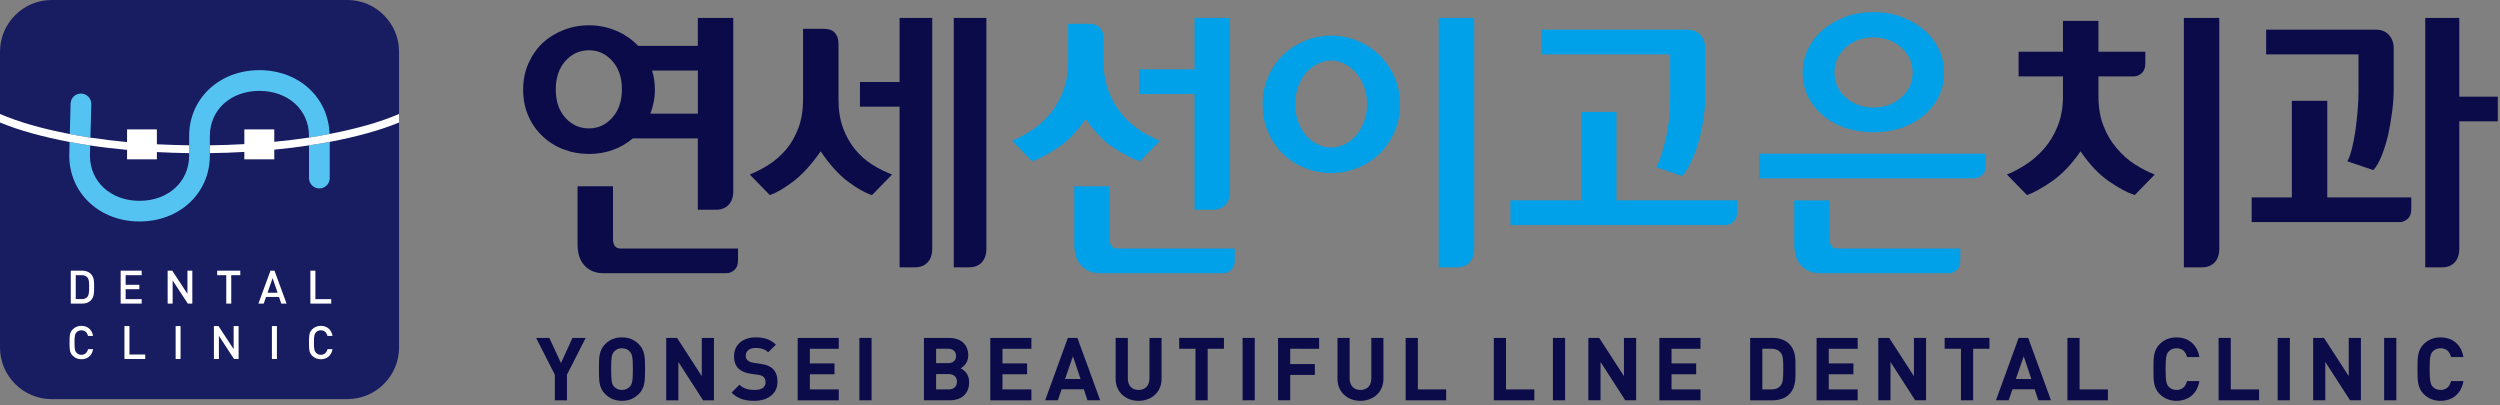 <?xml version="1.0" encoding="utf-8"?>
<!-- Generator: Adobe Illustrator 15.1.0, SVG Export Plug-In  -->
<!DOCTYPE svg PUBLIC "-//W3C//DTD SVG 1.1//EN" "http://www.w3.org/Graphics/SVG/1.1/DTD/svg11.dtd">
<svg version="1.1"
	 xmlns="http://www.w3.org/2000/svg" xmlns:xlink="http://www.w3.org/1999/xlink" xmlns:a="http://ns.adobe.com/AdobeSVGViewerExtensions/3.0/"
	 x="0px" y="0px" width="148px" height="24px" viewBox="0 0 148 24" enable-background="new 0 0 148 24" xml:space="preserve">
<rect x="0" y="0" width="148" height="24" fill="#808080" stroke="none"/>
<defs>
</defs>
<path fill="#0B0B4A" d="M37.776,2.714h3.535V1.063h2.098v10.26c0,0.337-0.091,0.604-0.272,0.8c-0.182,0.197-0.438,0.295-0.768,0.295
	h-1.058V8.192h-3.849c-0.353,0.302-0.749,0.53-1.189,0.687c-0.441,0.157-0.909,0.235-1.404,0.235c-0.529,0-1.03-0.09-1.503-0.27
	c-0.474-0.18-0.887-0.438-1.239-0.774c-0.353-0.324-0.633-0.722-0.842-1.191c-0.209-0.47-0.314-0.994-0.314-1.574
	c0-0.568,0.104-1.087,0.314-1.557c0.209-0.47,0.49-0.872,0.842-1.208c0.353-0.325,0.766-0.58,1.239-0.765
	c0.473-0.186,0.975-0.278,1.503-0.278c0.562,0,1.096,0.107,1.603,0.321C36.978,2.033,37.413,2.332,37.776,2.714z M32.902,5.288
	c0,0.707,0.19,1.27,0.57,1.687c0.38,0.418,0.845,0.626,1.396,0.626c0.54,0,1-0.211,1.379-0.635s0.57-0.983,0.57-1.678
	s-0.19-1.255-0.57-1.678s-0.84-0.635-1.379-0.635c-0.551,0-1.016,0.211-1.396,0.635S32.902,4.593,32.902,5.288z M35.728,16.174
	c-0.462,0-0.834-0.147-1.115-0.443c-0.281-0.295-0.421-0.716-0.421-1.26v-3.444h2.098v3.095c0,0.221,0.041,0.374,0.124,0.461
	s0.19,0.131,0.322,0.131h6.955v0.695c0,0.255-0.072,0.446-0.214,0.574c-0.144,0.127-0.297,0.19-0.463,0.19H35.728z M41.312,4.175
	h-2.709c0.055,0.174,0.097,0.356,0.124,0.548s0.042,0.386,0.042,0.583c0,0.267-0.025,0.519-0.075,0.756
	c-0.049,0.238-0.113,0.46-0.19,0.669h2.809V4.175z"/>
<path fill="#0B0B4A" d="M49.638,2.593v3.27c0,0.66,0.091,1.234,0.272,1.721c0.182,0.487,0.421,0.911,0.719,1.27
	c0.297,0.36,0.636,0.658,1.016,0.896c0.38,0.237,0.768,0.432,1.165,0.582l-1.189,1.218c-0.429-0.14-0.911-0.412-1.445-0.817
	c-0.535-0.406-1.066-0.997-1.594-1.774c-0.54,0.777-1.077,1.368-1.611,1.774c-0.535,0.406-1,0.678-1.396,0.817l-1.189-1.218
	c0.374-0.15,0.749-0.345,1.123-0.582c0.375-0.238,0.716-0.536,1.024-0.896c0.297-0.348,0.54-0.768,0.727-1.261
	c0.187-0.493,0.281-1.07,0.281-1.73V1.706h1.239c0.286,0,0.501,0.079,0.644,0.235S49.638,2.314,49.638,2.593z M50.91,6.314V4.854
	h2.346V1.063h1.933V14.73c0,0.337-0.091,0.604-0.273,0.801s-0.438,0.295-0.768,0.295h-0.892V6.314H50.91z M56.461,1.063h1.933V14.73
	c0,0.337-0.091,0.604-0.272,0.801s-0.438,0.295-0.768,0.295h-0.892V1.063z"/>
<path fill="#00A1E9" d="M65.333,2.297v1.305c0,0.684,0.099,1.284,0.297,1.8s0.457,0.965,0.776,1.348
	c0.319,0.382,0.678,0.704,1.074,0.965s0.793,0.467,1.189,0.617L67.48,9.549c-0.43-0.139-0.939-0.4-1.528-0.783
	c-0.589-0.382-1.148-0.957-1.677-1.722c-0.529,0.765-1.09,1.339-1.685,1.722S61.5,9.41,61.103,9.549l-1.189-1.218
	c0.375-0.15,0.757-0.354,1.148-0.608c0.391-0.255,0.751-0.574,1.082-0.956c0.319-0.383,0.581-0.835,0.785-1.356
	c0.204-0.522,0.306-1.125,0.306-1.809V1.41h1.239c0.286,0,0.501,0.078,0.644,0.234C65.261,1.801,65.333,2.019,65.333,2.297z
	 M65.134,16.174c-0.462,0-0.834-0.147-1.115-0.443c-0.281-0.295-0.421-0.716-0.421-1.26v-3.444h2.098v3.095
	c0,0.221,0.041,0.374,0.124,0.461s0.19,0.131,0.322,0.131h6.955v0.695c0,0.255-0.072,0.446-0.214,0.574
	c-0.144,0.127-0.297,0.19-0.463,0.19H65.134z M67.431,5.566V4.105h3.288V1.063h2.098v10.26c0,0.337-0.091,0.604-0.272,0.8
	c-0.182,0.197-0.438,0.295-0.768,0.295h-1.058V5.566H67.431z"/>
<path fill="#00A1E9" d="M74.749,6.175c0-0.614,0.113-1.171,0.339-1.669c0.226-0.499,0.526-0.928,0.9-1.287
	c0.374-0.348,0.807-0.62,1.297-0.817c0.49-0.197,1-0.296,1.528-0.296c0.518,0,1.021,0.099,1.512,0.296s0.922,0.47,1.297,0.817
	c0.375,0.359,0.678,0.788,0.908,1.287c0.232,0.498,0.348,1.055,0.348,1.669c0,0.626-0.115,1.188-0.348,1.687
	c-0.23,0.499-0.533,0.928-0.908,1.287c-0.375,0.348-0.807,0.618-1.297,0.809c-0.49,0.191-0.994,0.287-1.512,0.287
	c-0.528,0-1.038-0.096-1.528-0.287c-0.49-0.191-0.923-0.46-1.297-0.809c-0.375-0.359-0.675-0.788-0.9-1.287
	C74.862,7.363,74.749,6.801,74.749,6.175z M76.682,6.158c0,0.394,0.058,0.748,0.173,1.061c0.116,0.313,0.272,0.585,0.471,0.817
	c0.198,0.22,0.427,0.391,0.686,0.513c0.258,0.122,0.526,0.183,0.801,0.183c0.265,0,0.523-0.061,0.777-0.183
	c0.252-0.122,0.479-0.293,0.677-0.513c0.198-0.232,0.358-0.504,0.479-0.817c0.121-0.313,0.182-0.667,0.182-1.061
	c0-0.383-0.061-0.73-0.182-1.043s-0.281-0.585-0.479-0.817c-0.198-0.22-0.425-0.394-0.677-0.521
	c-0.254-0.128-0.513-0.191-0.777-0.191c-0.275,0-0.543,0.063-0.801,0.191c-0.259,0.127-0.487,0.301-0.686,0.521
	c-0.198,0.232-0.355,0.504-0.471,0.817S76.682,5.775,76.682,6.158z M85.174,1.063h2.098V14.73c0,0.337-0.091,0.604-0.273,0.801
	c-0.182,0.197-0.438,0.295-0.768,0.295h-1.057V1.063z"/>
<path fill="#00A1E9" d="M102.834,11.861v0.696c0,0.255-0.072,0.447-0.215,0.574c-0.144,0.128-0.298,0.191-0.463,0.191H89.418v-1.461
	h4.197V6.627h2.082v5.234H102.834z M98.87,3.219h-7.617V1.758h8.657c0.319,0,0.573,0.104,0.761,0.313
	c0.187,0.208,0.28,0.47,0.28,0.783v2.817c0,0.476-0.038,0.954-0.116,1.435c-0.076,0.481-0.176,0.937-0.297,1.365
	c-0.133,0.429-0.281,0.814-0.445,1.156c-0.166,0.342-0.337,0.606-0.513,0.791l-1.536-0.521c0.197-0.348,0.385-0.898,0.561-1.652
	c0.177-0.753,0.266-1.582,0.266-2.486V3.219z"/>
<path fill="#00A1E9" d="M117.554,9.097v0.695c0,0.255-0.071,0.446-0.215,0.574c-0.144,0.127-0.298,0.191-0.462,0.191h-12.738V9.097
	H117.554z M107.757,16.174c-0.462,0-0.835-0.147-1.115-0.443c-0.28-0.295-0.421-0.716-0.421-1.26v-2.609h2.098v2.261
	c0,0.221,0.041,0.374,0.124,0.461s0.19,0.131,0.322,0.131h7.286v0.695c0,0.255-0.072,0.446-0.215,0.574
	c-0.144,0.127-0.298,0.19-0.463,0.19H107.757z M106.716,4.297c0-0.487,0.104-0.948,0.313-1.383c0.21-0.435,0.502-0.814,0.877-1.139
	c0.373-0.325,0.816-0.583,1.329-0.774c0.513-0.191,1.071-0.287,1.677-0.287c0.595,0,1.148,0.096,1.66,0.287
	c0.513,0.191,0.955,0.449,1.33,0.774c0.375,0.324,0.666,0.704,0.876,1.139c0.209,0.435,0.313,0.896,0.313,1.383
	c0,0.51-0.104,0.979-0.313,1.409c-0.21,0.429-0.501,0.8-0.876,1.113c-0.375,0.325-0.817,0.574-1.33,0.748
	c-0.512,0.174-1.065,0.261-1.66,0.261c-0.605,0-1.164-0.087-1.677-0.261s-0.956-0.423-1.329-0.748
	c-0.375-0.313-0.667-0.684-0.877-1.113C106.821,5.276,106.716,4.807,106.716,4.297z M108.6,4.297c0,0.591,0.223,1.084,0.669,1.478
	s0.993,0.591,1.644,0.591c0.639,0,1.184-0.197,1.636-0.591s0.677-0.887,0.677-1.478S113,3.21,112.548,2.81s-0.997-0.6-1.636-0.6
	c-0.65,0-1.197,0.2-1.644,0.6S108.6,3.706,108.6,4.297z"/>
<path fill="#0B0B4A" d="M127.004,3.062v0.696c0,0.255-0.072,0.446-0.215,0.574c-0.145,0.127-0.298,0.191-0.463,0.191h-2.099v1.165
	c0,0.661,0.099,1.247,0.298,1.756c0.197,0.511,0.457,0.951,0.776,1.322c0.319,0.382,0.677,0.702,1.073,0.957
	s0.793,0.458,1.189,0.608l-1.189,1.218c-0.43-0.14-0.938-0.412-1.527-0.817c-0.59-0.406-1.148-0.997-1.678-1.774
	c-0.539,0.777-1.104,1.368-1.693,1.774c-0.589,0.406-1.082,0.678-1.479,0.817l-1.189-1.218c0.375-0.15,0.758-0.354,1.148-0.608
	s0.752-0.574,1.082-0.957c0.319-0.371,0.581-0.811,0.785-1.322c0.203-0.51,0.305-1.096,0.305-1.756V4.523h-2.626V3.062h2.626V1.236
	h2.099v1.826H127.004z M129.284,1.063h2.098V14.73c0,0.337-0.09,0.604-0.272,0.801c-0.182,0.197-0.438,0.295-0.769,0.295h-1.057
	V1.063z"/>
<path fill="#0B0B4A" d="M135.676,5.966h2.099v5.721h4.973v0.696c0,0.255-0.071,0.447-0.215,0.574
	c-0.144,0.128-0.298,0.191-0.462,0.191h-8.773v-1.461h2.379V5.966z M139.625,3.219h-5.469V1.758h6.51
	c0.318,0,0.572,0.104,0.76,0.313s0.281,0.47,0.281,0.783v2.469c0,0.383-0.031,0.812-0.092,1.287s-0.141,0.939-0.239,1.391
	c-0.11,0.452-0.239,0.864-0.388,1.234c-0.149,0.372-0.313,0.649-0.488,0.835l-1.536-0.521c0.099-0.174,0.19-0.426,0.272-0.757
	c0.082-0.33,0.151-0.687,0.207-1.069c0.055-0.394,0.099-0.794,0.132-1.2c0.033-0.405,0.05-0.776,0.05-1.112V3.219z M143.574,1.063
	h2.016v4.66h2.28v1.461h-2.28v7.547c0,0.337-0.091,0.604-0.272,0.801s-0.438,0.295-0.769,0.295h-0.975V1.063z"/>
<path fill="#181D62" d="M23.624,20.574c0,1.678-1.374,3.053-3.053,3.053H3.052C1.373,23.627,0,22.252,0,20.574V3.059
	C0,1.376,1.373,0,3.052,0h17.519c1.679,0,3.053,1.376,3.053,3.059V20.574z"/>
<path fill="#FFFFFF" d="M5.374,17.787c-0.121,0.124-0.298,0.186-0.5,0.186H4.19v-1.949h0.684c0.202,0,0.379,0.064,0.5,0.187
	c0.212,0.21,0.197,0.491,0.197,0.772C5.571,17.266,5.585,17.576,5.374,17.787z M5.171,16.423c-0.078-0.089-0.19-0.132-0.329-0.132
	H4.485v1.415h0.357c0.139,0,0.251-0.038,0.329-0.13c0.102-0.111,0.106-0.323,0.106-0.594C5.277,16.719,5.273,16.534,5.171,16.423z"
	/>
<path fill="#FFFFFF" d="M7.143,17.973v-1.949h1.245v0.268H7.438v0.568h0.81v0.262h-0.81v0.585h0.949v0.267H7.143z"/>
<path fill="#FFFFFF" d="M11.118,17.973l-0.898-1.371v1.371H9.925v-1.949h0.271l0.901,1.369v-1.369h0.289v1.949H11.118z"/>
<path fill="#FFFFFF" d="M13.69,16.291v1.682h-0.295v-1.682h-0.537v-0.268h1.367v0.268H13.69z"/>
<path fill="#FFFFFF" d="M16.649,17.973l-0.132-0.393h-0.769l-0.136,0.393h-0.315l0.716-1.949h0.237l0.714,1.949H16.649z
	 M16.139,16.465l-0.303,0.865h0.598L16.139,16.465z"/>
<path fill="#FFFFFF" d="M18.375,17.973v-1.949h0.296v1.683h0.938v0.267H18.375z"/>
<path fill="#FFFFFF" d="M4.817,21.268c-0.203,0-0.375-0.074-0.511-0.209c-0.193-0.189-0.188-0.406-0.188-0.779
	c0-0.377-0.005-0.592,0.188-0.781c0.136-0.137,0.308-0.209,0.511-0.209c0.357,0,0.625,0.21,0.694,0.598H5.209
	c-0.044-0.197-0.175-0.334-0.392-0.334c-0.116,0-0.217,0.043-0.288,0.117c-0.094,0.106-0.118,0.217-0.118,0.609
	c0,0.389,0.023,0.5,0.118,0.604c0.07,0.074,0.171,0.121,0.288,0.121c0.217,0,0.35-0.138,0.396-0.336h0.298
	C5.448,21.057,5.171,21.268,4.817,21.268z"/>
<path fill="#FFFFFF" d="M7.367,21.252v-1.949h0.296v1.684h0.935v0.266H7.367z"/>
<path fill="#FFFFFF" d="M10.398,21.252v-1.949h0.291v1.949H10.398z"/>
<path fill="#FFFFFF" d="M13.855,21.252l-0.896-1.371v1.371h-0.295v-1.949h0.27l0.898,1.368v-1.368h0.293v1.949H13.855z"/>
<path fill="#FFFFFF" d="M16.097,21.252v-1.949h0.296v1.949H16.097z"/>
<path fill="#FFFFFF" d="M18.993,21.268c-0.204,0-0.378-0.074-0.513-0.209c-0.193-0.189-0.187-0.406-0.187-0.779
	c0-0.377-0.006-0.592,0.187-0.781c0.135-0.137,0.309-0.209,0.513-0.209c0.357,0,0.623,0.21,0.692,0.598h-0.301
	c-0.044-0.197-0.176-0.334-0.391-0.334c-0.116,0-0.218,0.043-0.286,0.117c-0.097,0.106-0.122,0.217-0.122,0.609
	c0,0.389,0.025,0.5,0.122,0.604c0.068,0.074,0.17,0.121,0.286,0.121c0.215,0,0.349-0.138,0.396-0.336h0.297
	C19.62,21.057,19.345,21.268,18.993,21.268z"/>
<path fill="#55C3F1" d="M5.405,6.167c0.007-0.335-0.259-0.621-0.598-0.626C4.466,5.53,4.188,5.797,4.179,6.138L4.133,7.935
	c0.396,0.077,0.8,0.149,1.22,0.214L5.405,6.167z"/>
<path fill="#55C3F1" d="M18.293,8.608v1.934c0,0.339,0.276,0.614,0.614,0.614c0.339,0,0.613-0.275,0.613-0.614V8.398
	C19.122,8.474,18.715,8.546,18.293,8.608z"/>
<path fill="#55C3F1" d="M12.423,9.065V8.602v-0.55c0-1.55,1.234-2.672,2.935-2.672c1.704,0,2.935,1.122,2.935,2.672v0.091
	c0.418-0.063,0.82-0.134,1.214-0.212c-0.063-2.158-1.819-3.778-4.149-3.778c-2.371,0-4.161,1.679-4.161,3.899v0.55v0.463v0.116V9.21
	c0,1.55-1.236,2.679-2.938,2.679c-1.697,0-2.928-1.124-2.935-2.67l0.014-0.607C4.922,8.549,4.518,8.477,4.12,8.404L4.101,9.197V9.21
	c0,2.225,1.791,3.901,4.158,3.901c2.374,0,4.164-1.676,4.164-3.901V9.182V9.065z"/>
<path fill="#FFFFFF" d="M19.507,7.931c-0.394,0.079-0.796,0.15-1.214,0.212c-0.66,0.1-1.348,0.184-2.056,0.252V7.662h-1.772v0.87
	c-0.672,0.038-1.349,0.061-2.042,0.07v0.463c0.691-0.009,1.371-0.031,2.042-0.071v0.439h1.772V8.861
	c0.705-0.07,1.394-0.151,2.056-0.253c0.422-0.062,0.828-0.134,1.228-0.21c1.572-0.297,2.974-0.68,4.103-1.146V6.747
	C22.509,7.229,21.103,7.625,19.507,7.931z"/>
<path fill="#FFFFFF" d="M9.287,7.662H7.521V8.41c-0.75-0.071-1.474-0.159-2.168-0.261c-0.42-0.064-0.824-0.137-1.22-0.214
	C2.531,7.629,1.117,7.231,0,6.747v0.505C1.13,7.72,2.539,8.106,4.12,8.404c0.398,0.073,0.802,0.145,1.219,0.207
	c0.702,0.107,1.429,0.191,2.183,0.261v0.562h1.765V9.002c0.63,0.034,1.266,0.056,1.911,0.063V8.602
	c-0.646-0.009-1.281-0.03-1.911-0.061V7.662z"/>
<g>
	<g>
		<path fill="#0B0B4A" d="M33.563,22.183v1.515h-0.716v-1.515l-1.11-2.179h0.783l0.69,1.488l0.68-1.488h0.784L33.563,22.183z"/>
		<path fill="#0B0B4A" d="M37.818,23.324c-0.259,0.259-0.576,0.404-0.996,0.404c-0.42,0-0.742-0.146-1.001-0.404
			c-0.374-0.374-0.363-0.836-0.363-1.474c0-0.639-0.01-1.101,0.363-1.474c0.259-0.26,0.581-0.404,1.001-0.404
			c0.42,0,0.737,0.145,0.996,0.404c0.374,0.373,0.369,0.835,0.369,1.474C38.187,22.488,38.192,22.95,37.818,23.324z M37.284,20.813
			c-0.104-0.119-0.265-0.197-0.462-0.197s-0.363,0.078-0.467,0.197c-0.14,0.156-0.176,0.327-0.176,1.038
			c0,0.71,0.036,0.882,0.176,1.037c0.104,0.12,0.27,0.197,0.467,0.197s0.358-0.077,0.462-0.197c0.14-0.155,0.182-0.327,0.182-1.037
			C37.466,21.14,37.424,20.969,37.284,20.813z"/>
		<path fill="#0B0B4A" d="M41.623,23.697L40.16,21.43v2.268h-0.721v-3.693h0.643l1.463,2.262v-2.262h0.721v3.693H41.623z"/>
		<path fill="#0B0B4A" d="M44.658,23.729c-0.56,0-0.985-0.119-1.349-0.488l0.467-0.467c0.233,0.234,0.55,0.312,0.893,0.312
			c0.425,0,0.653-0.161,0.653-0.456c0-0.13-0.036-0.239-0.114-0.312c-0.073-0.067-0.156-0.104-0.327-0.13l-0.446-0.063
			c-0.317-0.047-0.55-0.145-0.716-0.306c-0.176-0.177-0.265-0.415-0.265-0.727c0-0.659,0.488-1.12,1.287-1.12
			c0.509,0,0.877,0.124,1.193,0.43l-0.457,0.452c-0.233-0.224-0.514-0.255-0.757-0.255c-0.384,0-0.571,0.213-0.571,0.467
			c0,0.094,0.031,0.192,0.109,0.266c0.073,0.066,0.192,0.124,0.343,0.145l0.436,0.063c0.337,0.047,0.55,0.141,0.706,0.285
			c0.197,0.188,0.285,0.457,0.285,0.783C46.028,23.324,45.432,23.729,44.658,23.729z"/>
		<path fill="#0B0B4A" d="M47.223,23.697v-3.693h2.433v0.643h-1.712v0.867h1.458v0.643h-1.458v0.897h1.712v0.644H47.223z"/>
		<path fill="#0B0B4A" d="M50.876,23.697v-3.693h0.721v3.693H50.876z"/>
		<path fill="#0B0B4A" d="M56.242,23.697h-1.546v-3.693h1.484c0.721,0,1.141,0.404,1.141,1.037c0,0.41-0.27,0.674-0.457,0.763
			c0.223,0.104,0.508,0.337,0.508,0.83C57.373,23.324,56.9,23.697,56.242,23.697z M56.123,20.646h-0.706v0.852h0.706
			c0.306,0,0.477-0.172,0.477-0.426S56.429,20.646,56.123,20.646z M56.169,22.146h-0.752v0.907h0.752
			c0.327,0,0.482-0.207,0.482-0.456S56.496,22.146,56.169,22.146z"/>
		<path fill="#0B0B4A" d="M58.625,23.697v-3.693h2.433v0.643h-1.712v0.867h1.458v0.643h-1.458v0.897h1.712v0.644H58.625z"/>
		<path fill="#0B0B4A" d="M64.379,23.697l-0.218-0.654h-1.313l-0.223,0.654h-0.752l1.344-3.693h0.565l1.349,3.693H64.379z
			 M63.518,21.093l-0.467,1.344h0.918L63.518,21.093z"/>
		<path fill="#0B0B4A" d="M67.405,23.729c-0.757,0-1.359-0.514-1.359-1.297v-2.428h0.721v2.401c0,0.426,0.249,0.68,0.638,0.68
			s0.643-0.254,0.643-0.68v-2.401h0.716v2.428C68.764,23.215,68.162,23.729,67.405,23.729z"/>
		<path fill="#0B0B4A" d="M71.494,20.646v3.051h-0.721v-3.051h-0.965v-0.643h2.651v0.643H71.494z"/>
		<path fill="#0B0B4A" d="M73.561,23.697v-3.693h0.721v3.693H73.561z"/>
		<path fill="#0B0B4A" d="M76.381,20.646v0.908h1.458v0.644h-1.458v1.499H75.66v-3.693h2.433v0.643H76.381z"/>
		<path fill="#0B0B4A" d="M80.538,23.729c-0.758,0-1.359-0.514-1.359-1.297v-2.428h0.721v2.401c0,0.426,0.25,0.68,0.639,0.68
			s0.643-0.254,0.643-0.68v-2.401h0.717v2.428C81.897,23.215,81.295,23.729,80.538,23.729z"/>
		<path fill="#0B0B4A" d="M83.215,23.697v-3.693h0.722v3.05h1.676v0.644H83.215z"/>
		<path fill="#0B0B4A" d="M88.434,23.697v-3.693h0.722v3.05h1.676v0.644H88.434z"/>
		<path fill="#0B0B4A" d="M91.932,23.697v-3.693h0.722v3.693H91.932z"/>
		<path fill="#0B0B4A" d="M96.215,23.697l-1.463-2.268v2.268h-0.721v-3.693h0.643l1.464,2.262v-2.262h0.722v3.693H96.215z"/>
		<path fill="#0B0B4A" d="M98.235,23.697v-3.693h2.434v0.643h-1.713v0.867h1.458v0.643h-1.458v0.897h1.713v0.644H98.235z"/>
		<path fill="#0B0B4A" d="M105.917,23.345c-0.243,0.243-0.591,0.353-0.976,0.353h-1.333v-3.693h1.333
			c0.385,0,0.732,0.108,0.976,0.353c0.415,0.415,0.374,0.923,0.374,1.479C106.292,22.39,106.333,22.93,105.917,23.345z
			 M105.415,20.875c-0.125-0.15-0.291-0.229-0.54-0.229h-0.544v2.407h0.544c0.249,0,0.415-0.077,0.54-0.228
			c0.135-0.166,0.155-0.432,0.155-0.991C105.57,21.274,105.549,21.041,105.415,20.875z"/>
		<path fill="#0B0B4A" d="M107.542,23.697v-3.693h2.433v0.643h-1.711v0.867h1.457v0.643h-1.457v0.897h1.711v0.644H107.542z"/>
		<path fill="#0B0B4A" d="M113.38,23.697l-1.463-2.268v2.268h-0.722v-3.693h0.644l1.464,2.262v-2.262h0.721v3.693H113.38z"/>
		<path fill="#0B0B4A" d="M116.811,20.646v3.051h-0.722v-3.051h-0.965v-0.643h2.651v0.643H116.811z"/>
		<path fill="#0B0B4A" d="M120.667,23.697l-0.217-0.654h-1.313l-0.224,0.654h-0.753l1.344-3.693h0.566l1.349,3.693H120.667z
			 M119.805,21.093l-0.467,1.344h0.919L119.805,21.093z"/>
		<path fill="#0B0B4A" d="M122.391,23.697v-3.693h0.721v3.05h1.676v0.644H122.391z"/>
		<path fill="#0B0B4A" d="M128.844,23.729c-0.404,0-0.736-0.146-0.996-0.404c-0.373-0.374-0.363-0.836-0.363-1.474
			c0-0.639-0.01-1.101,0.363-1.474c0.26-0.26,0.592-0.404,0.996-0.404c0.689,0,1.229,0.395,1.359,1.167h-0.732
			c-0.072-0.296-0.259-0.524-0.622-0.524c-0.196,0-0.358,0.073-0.462,0.192c-0.14,0.155-0.182,0.332-0.182,1.043
			c0,0.71,0.042,0.887,0.182,1.042c0.104,0.12,0.266,0.192,0.462,0.192c0.363,0,0.55-0.228,0.622-0.524h0.732
			C130.074,23.334,129.529,23.729,128.844,23.729z"/>
		<path fill="#0B0B4A" d="M131.34,23.697v-3.693h0.722v3.05h1.676v0.644H131.34z"/>
		<path fill="#0B0B4A" d="M134.839,23.697v-3.693h0.722v3.693H134.839z"/>
		<path fill="#0B0B4A" d="M139.122,23.697l-1.463-2.268v2.268h-0.721v-3.693h0.643l1.464,2.262v-2.262h0.722v3.693H139.122z"/>
		<path fill="#0B0B4A" d="M141.141,23.697v-3.693h0.721v3.693H141.141z"/>
		<path fill="#0B0B4A" d="M144.475,23.729c-0.404,0-0.736-0.146-0.996-0.404c-0.373-0.374-0.363-0.836-0.363-1.474
			c0-0.639-0.01-1.101,0.363-1.474c0.26-0.26,0.592-0.404,0.996-0.404c0.689,0,1.229,0.395,1.359,1.167h-0.732
			c-0.072-0.296-0.259-0.524-0.622-0.524c-0.196,0-0.358,0.073-0.462,0.192c-0.14,0.155-0.182,0.332-0.182,1.043
			c0,0.71,0.042,0.887,0.182,1.042c0.104,0.12,0.266,0.192,0.462,0.192c0.363,0,0.55-0.228,0.622-0.524h0.732
			C145.705,23.334,145.16,23.729,144.475,23.729z"/>
	</g>
</g>
</svg>
